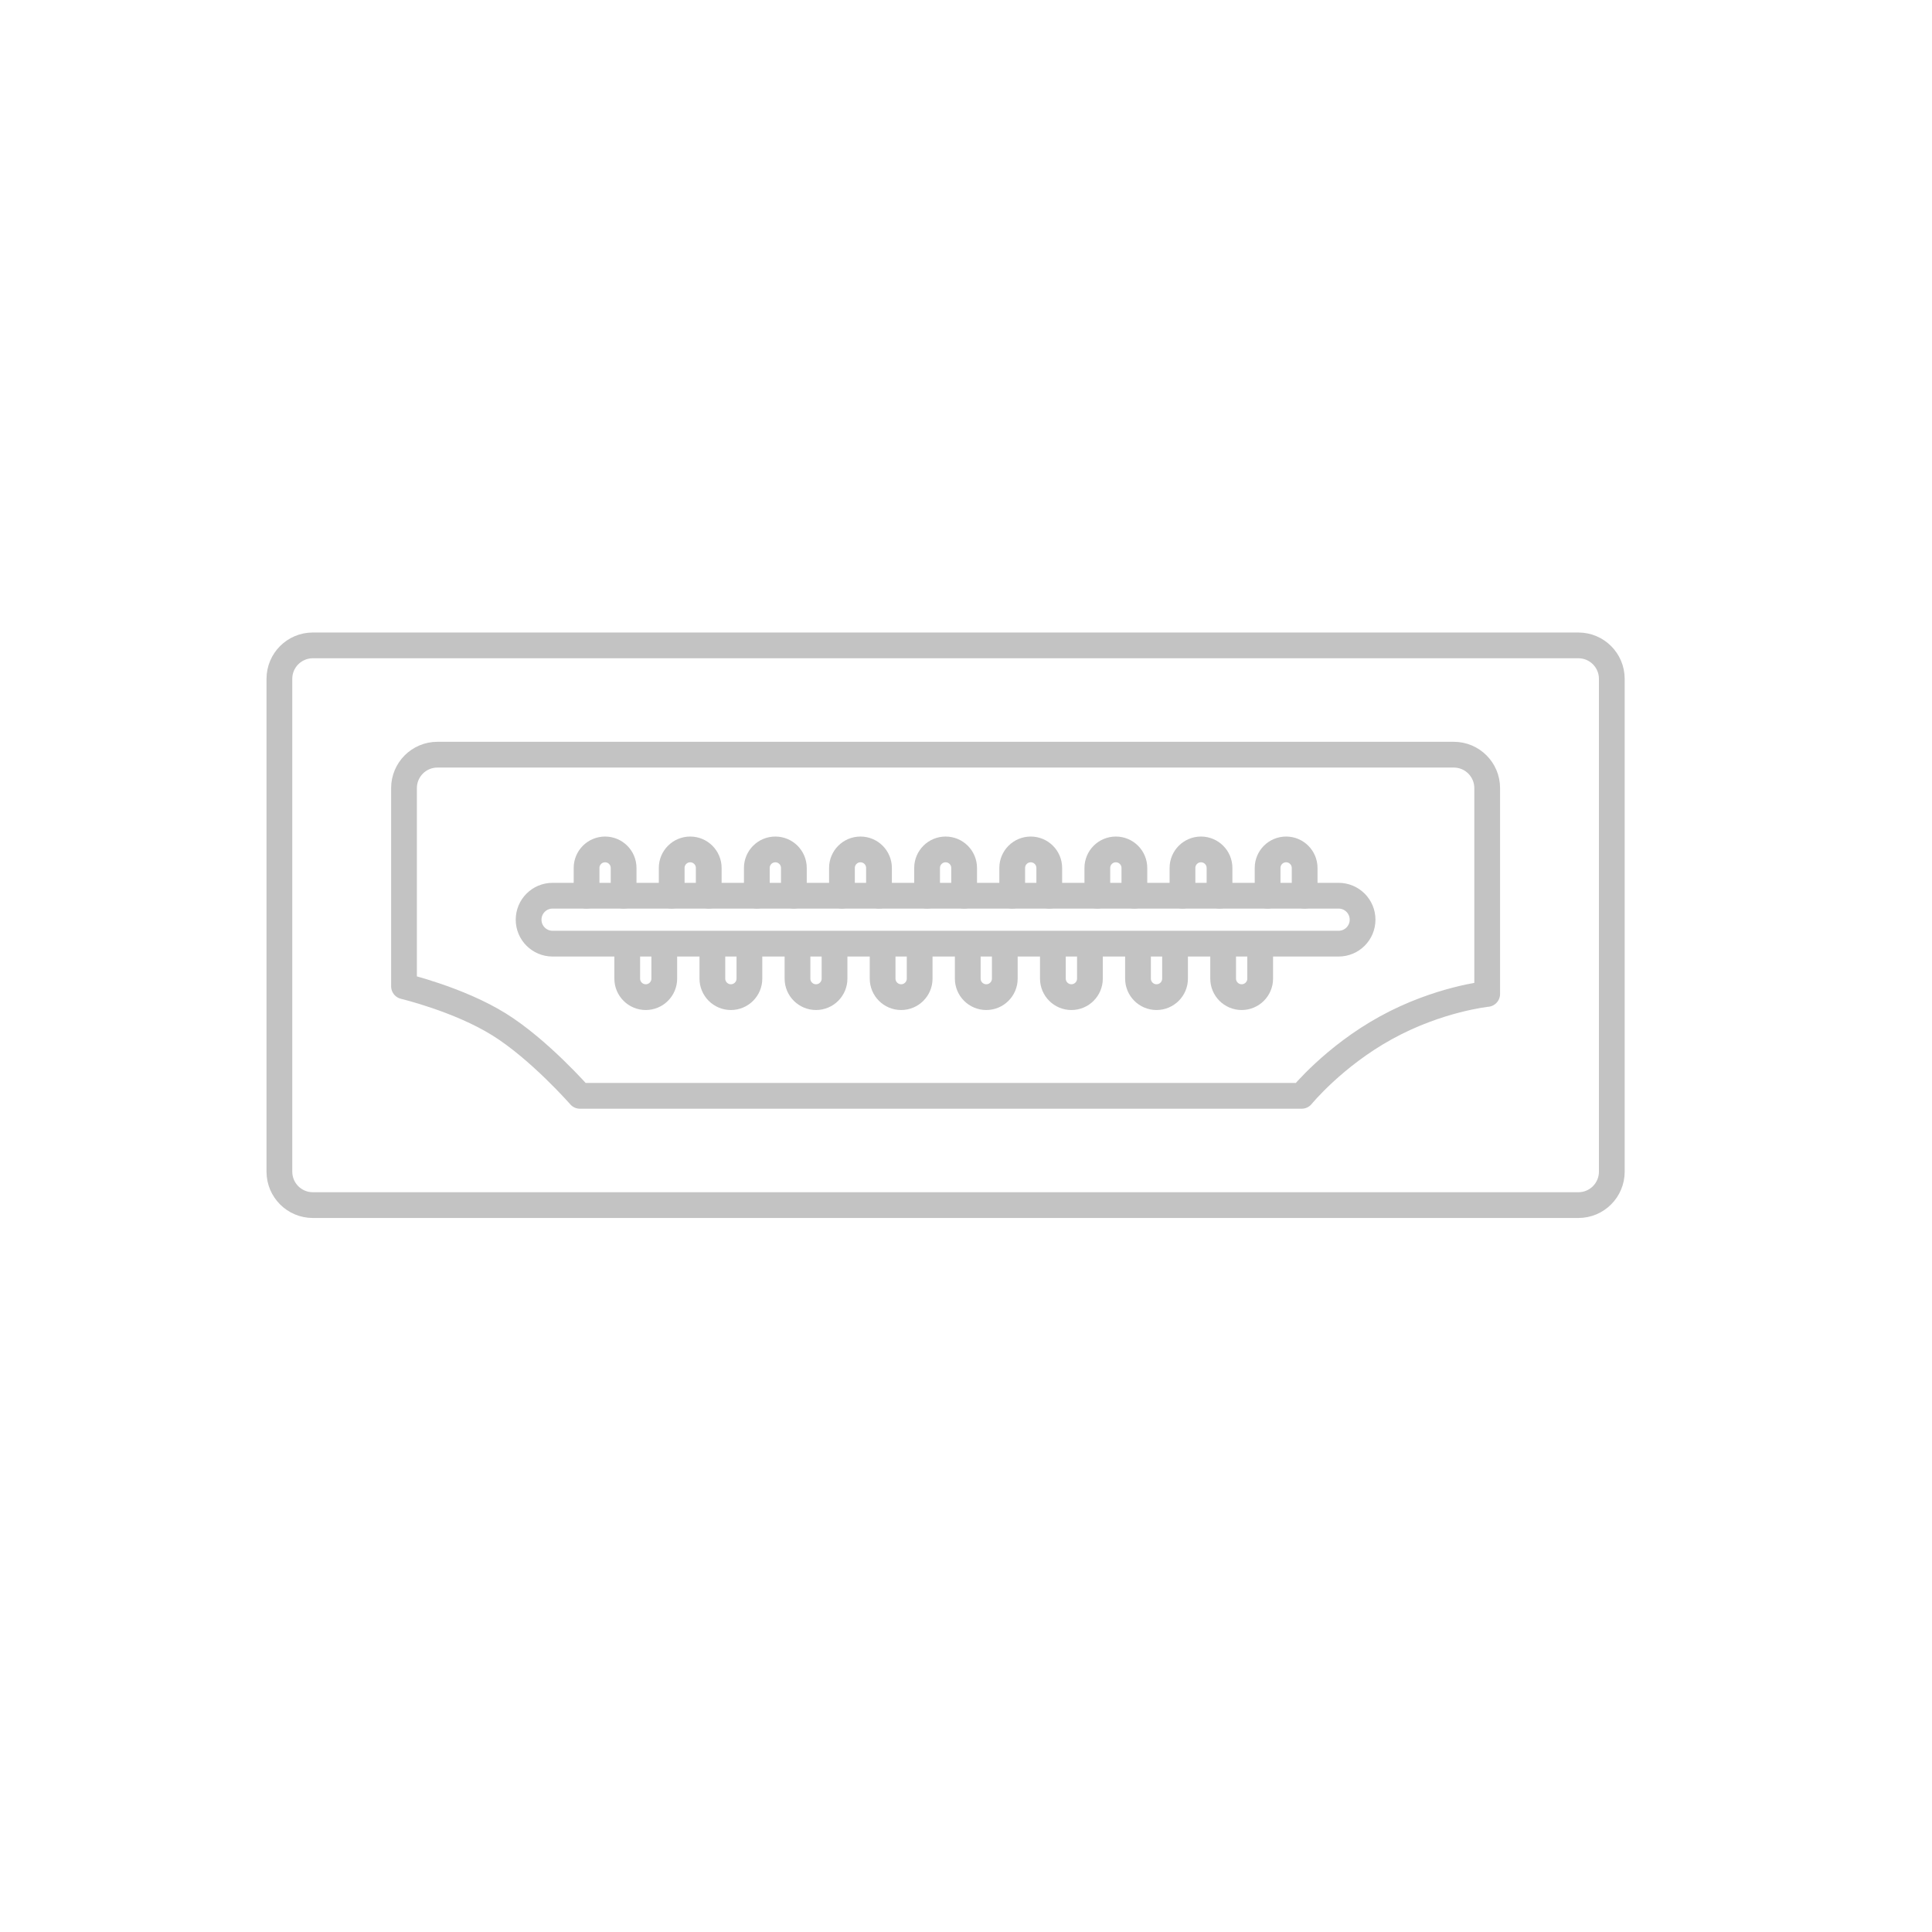 <?xml version="1.0" encoding="utf-8"?>
<!-- Generator: Adobe Illustrator 16.0.3, SVG Export Plug-In . SVG Version: 6.00 Build 0)  -->
<!DOCTYPE svg PUBLIC "-//W3C//DTD SVG 1.1//EN" "http://www.w3.org/Graphics/SVG/1.1/DTD/svg11.dtd">
<svg version="1.1" id="Layer_1" xmlns="http://www.w3.org/2000/svg" xmlns:xlink="http://www.w3.org/1999/xlink" x="0px" y="0px"
	 width="150px" height="150px" viewBox="0 0 150 150" enable-background="new 0 0 150 150" xml:space="preserve">
<path fill="none" stroke="#C3C3C3" stroke-width="2" stroke-linecap="round" stroke-linejoin="round" stroke-miterlimit="10" d="
	M125.14,90.969c0,1.433-1.161,2.595-2.595,2.595H24.287c-1.434,0-2.595-1.162-2.595-2.595V52.703c0-1.433,1.161-2.595,2.595-2.595
	h98.258c1.434,0,2.595,1.162,2.595,2.595V90.969z"/>
<path fill="none" stroke="#C3C3C3" stroke-width="2" stroke-linecap="round" stroke-linejoin="round" stroke-miterlimit="10" d="
	M101.063,85.08H45.026c0,0-3.144-3.595-6.276-5.545s-7.383-2.959-7.383-2.959V61.187c0-1.433,1.161-2.594,2.594-2.594h78.909
	c1.434,0,2.595,1.162,2.595,2.594V77.17c0,0-3.773,0.382-7.84,2.615S101.063,85.08,101.063,85.08z"/>
<path fill="none" stroke="#C3C3C3" stroke-width="2" stroke-linecap="round" stroke-linejoin="round" stroke-miterlimit="10" d="
	M105.79,71.404c0,1.028-0.832,1.861-1.86,1.861H42.901c-1.027,0-1.86-0.833-1.86-1.861l0,0c0-1.027,0.833-1.861,1.86-1.861h61.028
	C104.958,69.543,105.79,70.376,105.79,71.404L105.79,71.404z"/>
<g>
	<path fill="none" stroke="#C3C3C3" stroke-width="2" stroke-linecap="round" stroke-linejoin="round" stroke-miterlimit="10" d="
		M45.541,69.543v-2.156c0-0.794,0.643-1.438,1.438-1.438l0,0c0.793,0,1.438,0.644,1.438,1.438v2.156"/>
	<path fill="none" stroke="#C3C3C3" stroke-width="2" stroke-linecap="round" stroke-linejoin="round" stroke-miterlimit="10" d="
		M52.15,69.543v-2.156c0-0.794,0.643-1.438,1.438-1.438l0,0c0.793,0,1.438,0.644,1.438,1.438v2.156"/>
	<path fill="none" stroke="#C3C3C3" stroke-width="2" stroke-linecap="round" stroke-linejoin="round" stroke-miterlimit="10" d="
		M58.76,69.543v-2.156c0-0.794,0.643-1.438,1.438-1.438l0,0c0.793,0,1.438,0.644,1.438,1.438v2.156"/>
	<path fill="none" stroke="#C3C3C3" stroke-width="2" stroke-linecap="round" stroke-linejoin="round" stroke-miterlimit="10" d="
		M65.369,69.543v-2.156c0-0.794,0.643-1.438,1.438-1.438l0,0c0.793,0,1.438,0.644,1.438,1.438v2.156"/>
	<path fill="none" stroke="#C3C3C3" stroke-width="2" stroke-linecap="round" stroke-linejoin="round" stroke-miterlimit="10" d="
		M71.979,69.543v-2.156c0-0.794,0.643-1.438,1.438-1.438l0,0c0.793,0,1.438,0.644,1.438,1.438v2.156"/>
	<path fill="none" stroke="#C3C3C3" stroke-width="2" stroke-linecap="round" stroke-linejoin="round" stroke-miterlimit="10" d="
		M78.588,69.543v-2.156c0-0.794,0.643-1.438,1.438-1.438l0,0c0.793,0,1.438,0.644,1.438,1.438v2.156"/>
	<path fill="none" stroke="#C3C3C3" stroke-width="2" stroke-linecap="round" stroke-linejoin="round" stroke-miterlimit="10" d="
		M85.197,69.543v-2.156c0-0.794,0.643-1.438,1.438-1.438l0,0c0.793,0,1.438,0.644,1.438,1.438v2.156"/>
	<path fill="none" stroke="#C3C3C3" stroke-width="2" stroke-linecap="round" stroke-linejoin="round" stroke-miterlimit="10" d="
		M91.807,69.543v-2.156c0-0.794,0.643-1.438,1.438-1.438l0,0c0.793,0,1.438,0.644,1.438,1.438v2.156"/>
	<path fill="none" stroke="#C3C3C3" stroke-width="2" stroke-linecap="round" stroke-linejoin="round" stroke-miterlimit="10" d="
		M98.416,69.543v-2.156c0-0.794,0.643-1.438,1.438-1.438l0,0c0.793,0,1.438,0.644,1.438,1.438v2.156"/>
</g>
<g>
	<path fill="none" stroke="#C3C3C3" stroke-width="2" stroke-linecap="round" stroke-linejoin="round" stroke-miterlimit="10" d="
		M97.84,73.824v2.156c0,0.794-0.643,1.438-1.438,1.438l0,0c-0.793,0-1.438-0.644-1.438-1.438v-2.156"/>
	<path fill="none" stroke="#C3C3C3" stroke-width="2" stroke-linecap="round" stroke-linejoin="round" stroke-miterlimit="10" d="
		M91.23,73.824v2.156c0,0.794-0.643,1.438-1.438,1.438l0,0c-0.793,0-1.438-0.644-1.438-1.438v-2.156"/>
	<path fill="none" stroke="#C3C3C3" stroke-width="2" stroke-linecap="round" stroke-linejoin="round" stroke-miterlimit="10" d="
		M84.621,73.824v2.156c0,0.794-0.643,1.438-1.438,1.438l0,0c-0.793,0-1.438-0.644-1.438-1.438v-2.156"/>
	<path fill="none" stroke="#C3C3C3" stroke-width="2" stroke-linecap="round" stroke-linejoin="round" stroke-miterlimit="10" d="
		M78.012,73.824v2.156c0,0.794-0.643,1.438-1.438,1.438l0,0c-0.793,0-1.438-0.644-1.438-1.438v-2.156"/>
	<path fill="none" stroke="#C3C3C3" stroke-width="2" stroke-linecap="round" stroke-linejoin="round" stroke-miterlimit="10" d="
		M71.402,73.824v2.156c0,0.794-0.643,1.438-1.438,1.438l0,0c-0.793,0-1.438-0.644-1.438-1.438v-2.156"/>
	<path fill="none" stroke="#C3C3C3" stroke-width="2" stroke-linecap="round" stroke-linejoin="round" stroke-miterlimit="10" d="
		M64.793,73.824v2.156c0,0.794-0.643,1.438-1.438,1.438l0,0c-0.793,0-1.438-0.644-1.438-1.438v-2.156"/>
	<path fill="none" stroke="#C3C3C3" stroke-width="2" stroke-linecap="round" stroke-linejoin="round" stroke-miterlimit="10" d="
		M58.184,73.824v2.156c0,0.794-0.643,1.438-1.438,1.438l0,0c-0.793,0-1.438-0.644-1.438-1.438v-2.156"/>
	<path fill="none" stroke="#C3C3C3" stroke-width="2" stroke-linecap="round" stroke-linejoin="round" stroke-miterlimit="10" d="
		M51.574,73.824v2.156c0,0.794-0.643,1.438-1.438,1.438l0,0c-0.793,0-1.438-0.644-1.438-1.438v-2.156"/>
</g>
</svg>
